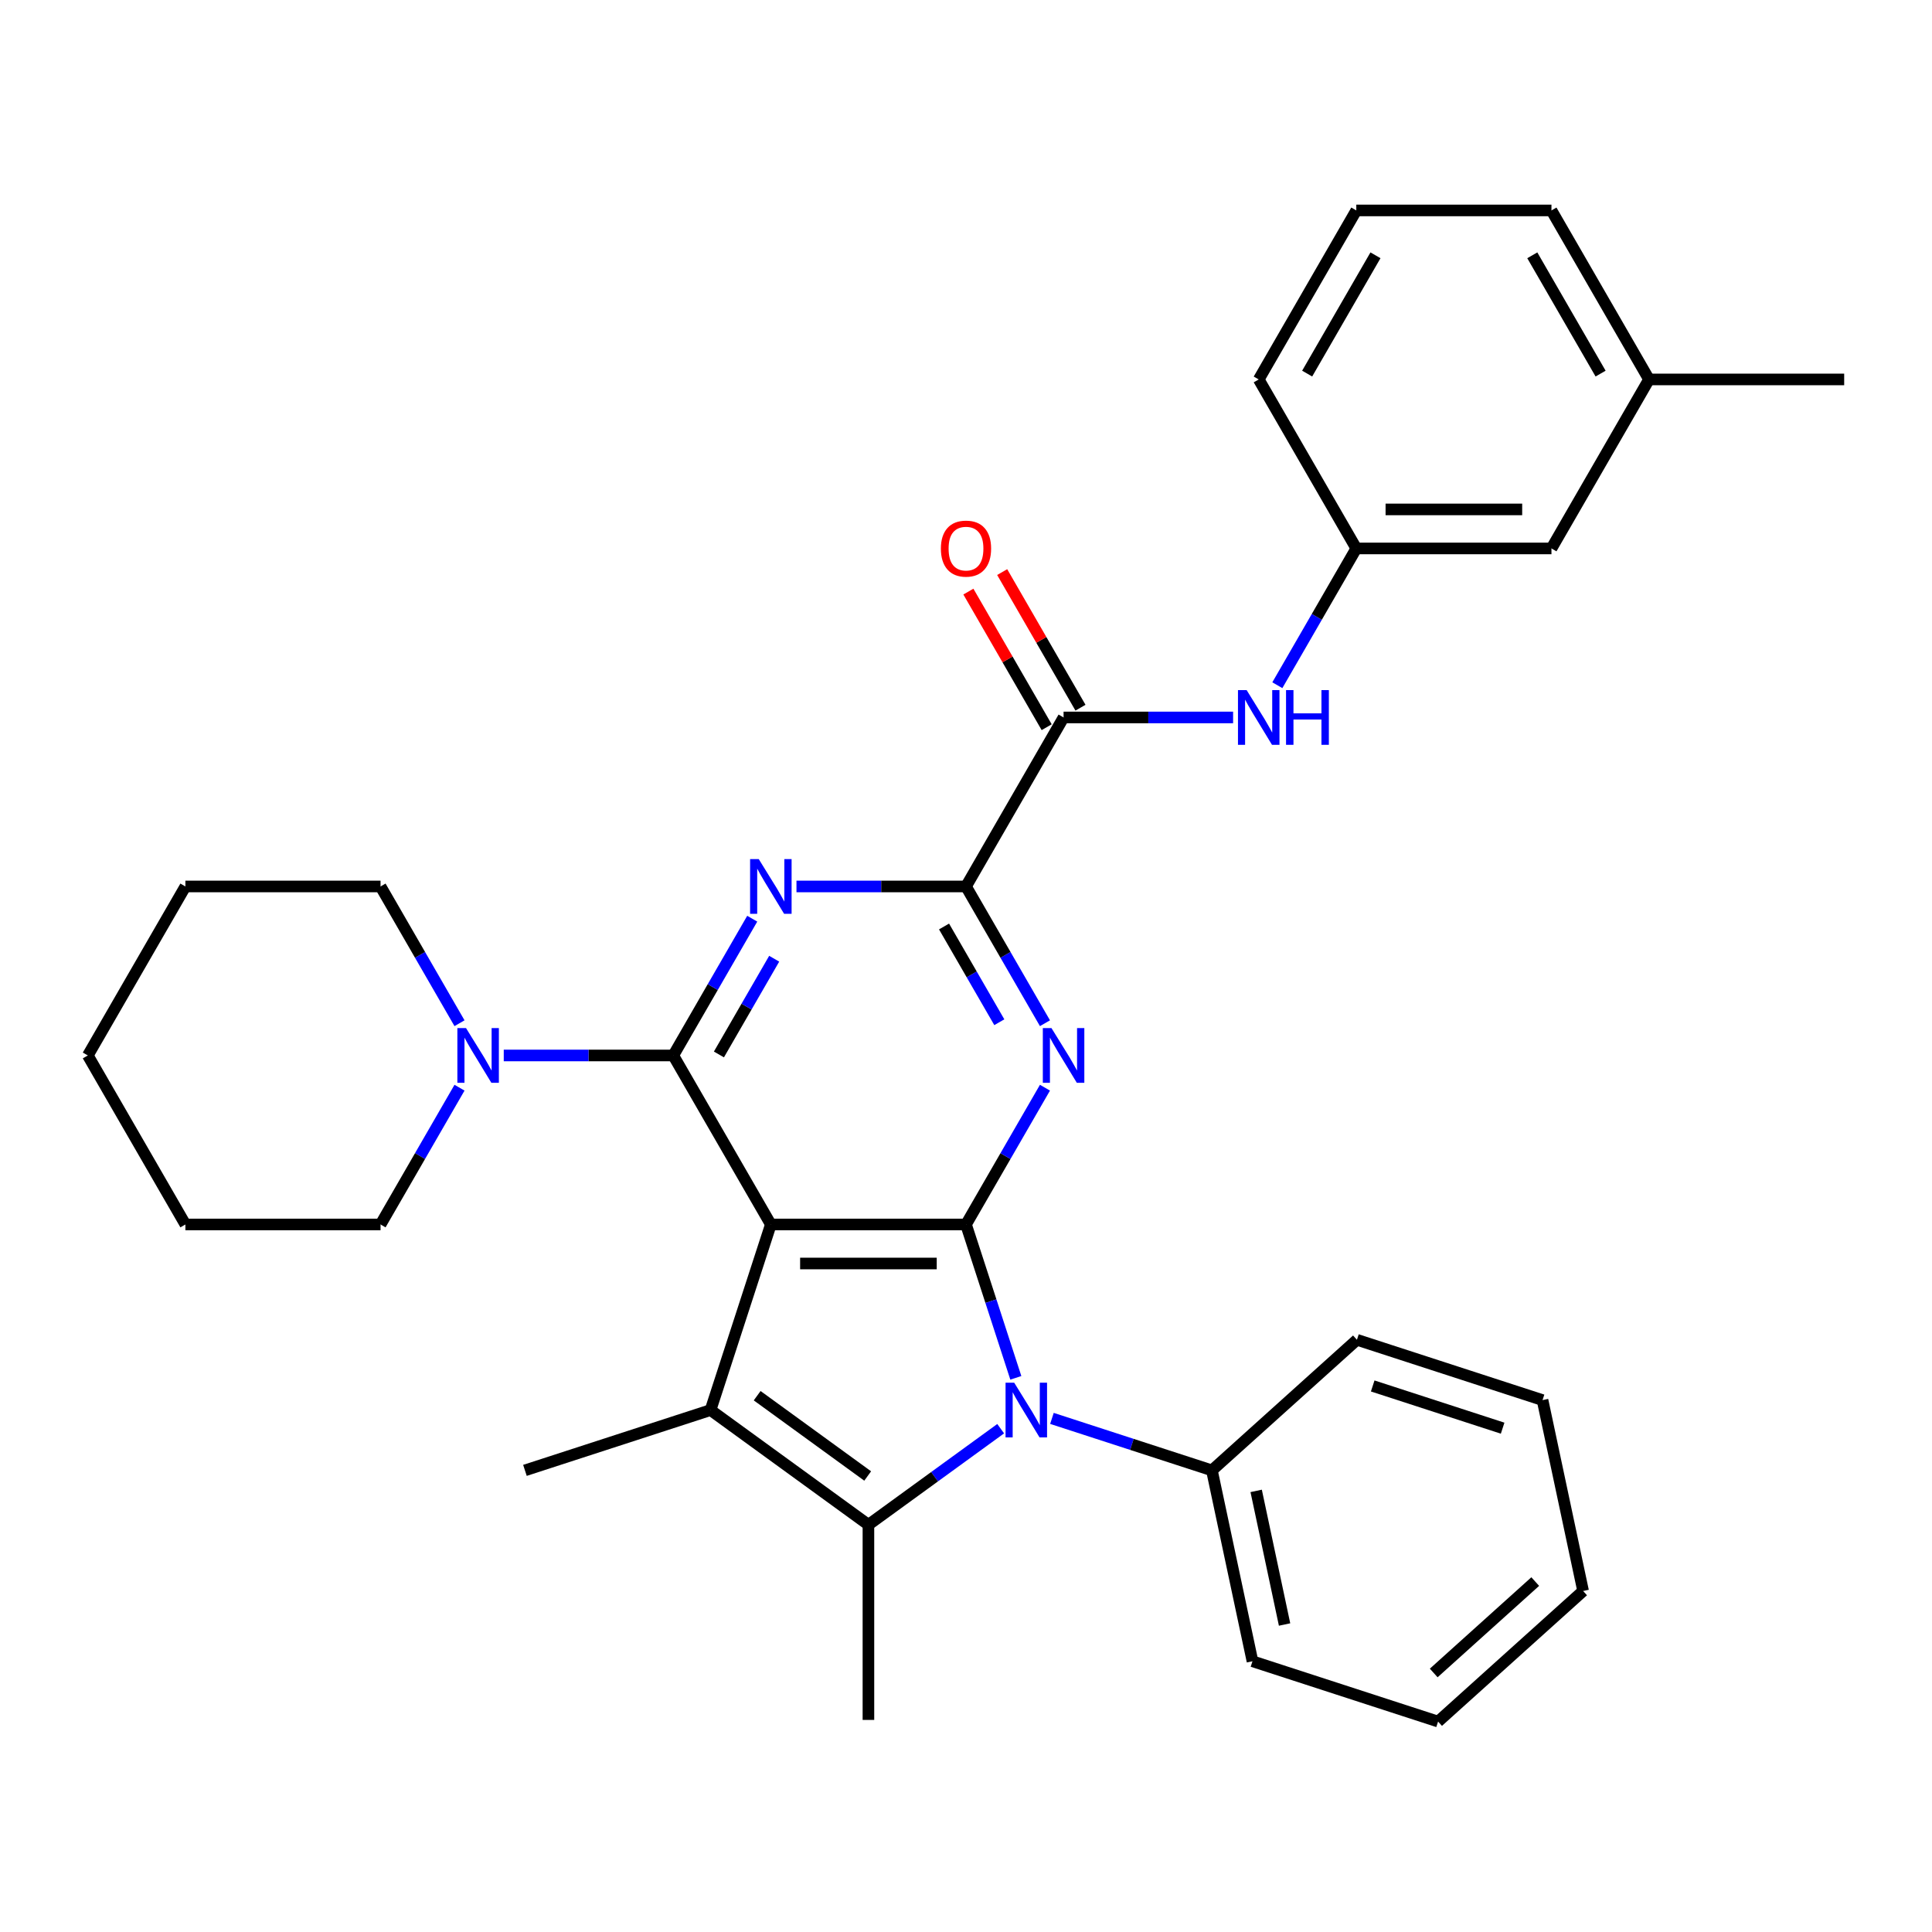<?xml version='1.0' encoding='iso-8859-1'?>
<svg version='1.1' baseProfile='full'
              xmlns='http://www.w3.org/2000/svg'
                      xmlns:rdkit='http://www.rdkit.org/xml'
                      xmlns:xlink='http://www.w3.org/1999/xlink'
                  xml:space='preserve'
width='1000px' height='1000px' viewBox='0 0 1000 1000'>
<!-- END OF HEADER -->
<rect style='opacity:1.0;fill:#FFFFFF;stroke:none' width='1000' height='1000' x='0' y='0'> </rect>
<path class='bond-0' d='M 398.99,633.784 L 500,633.784' style='fill:none;fill-rule:evenodd;stroke:#000000;stroke-width:6px;stroke-linecap:butt;stroke-linejoin:miter;stroke-opacity:1' />
<path class='bond-0' d='M 414.141,653.986 L 484.848,653.986' style='fill:none;fill-rule:evenodd;stroke:#000000;stroke-width:6px;stroke-linecap:butt;stroke-linejoin:miter;stroke-opacity:1' />
<path class='bond-1' d='M 398.99,633.784 L 348.485,546.306' style='fill:none;fill-rule:evenodd;stroke:#000000;stroke-width:6px;stroke-linecap:butt;stroke-linejoin:miter;stroke-opacity:1' />
<path class='bond-3' d='M 398.99,633.784 L 367.776,729.85' style='fill:none;fill-rule:evenodd;stroke:#000000;stroke-width:6px;stroke-linecap:butt;stroke-linejoin:miter;stroke-opacity:1' />
<path class='bond-2' d='M 500,633.784 L 512.896,673.474' style='fill:none;fill-rule:evenodd;stroke:#000000;stroke-width:6px;stroke-linecap:butt;stroke-linejoin:miter;stroke-opacity:1' />
<path class='bond-2' d='M 512.896,673.474 L 525.792,713.165' style='fill:none;fill-rule:evenodd;stroke:#0000FF;stroke-width:6px;stroke-linecap:butt;stroke-linejoin:miter;stroke-opacity:1' />
<path class='bond-5' d='M 500,633.784 L 520.436,598.388' style='fill:none;fill-rule:evenodd;stroke:#000000;stroke-width:6px;stroke-linecap:butt;stroke-linejoin:miter;stroke-opacity:1' />
<path class='bond-5' d='M 520.436,598.388 L 540.872,562.991' style='fill:none;fill-rule:evenodd;stroke:#0000FF;stroke-width:6px;stroke-linecap:butt;stroke-linejoin:miter;stroke-opacity:1' />
<path class='bond-6' d='M 348.485,546.306 L 368.921,510.91' style='fill:none;fill-rule:evenodd;stroke:#000000;stroke-width:6px;stroke-linecap:butt;stroke-linejoin:miter;stroke-opacity:1' />
<path class='bond-6' d='M 368.921,510.91 L 389.357,475.514' style='fill:none;fill-rule:evenodd;stroke:#0000FF;stroke-width:6px;stroke-linecap:butt;stroke-linejoin:miter;stroke-opacity:1' />
<path class='bond-6' d='M 372.111,545.788 L 386.416,521.011' style='fill:none;fill-rule:evenodd;stroke:#000000;stroke-width:6px;stroke-linecap:butt;stroke-linejoin:miter;stroke-opacity:1' />
<path class='bond-6' d='M 386.416,521.011 L 400.721,496.234' style='fill:none;fill-rule:evenodd;stroke:#0000FF;stroke-width:6px;stroke-linecap:butt;stroke-linejoin:miter;stroke-opacity:1' />
<path class='bond-9' d='M 348.485,546.306 L 304.612,546.306' style='fill:none;fill-rule:evenodd;stroke:#000000;stroke-width:6px;stroke-linecap:butt;stroke-linejoin:miter;stroke-opacity:1' />
<path class='bond-9' d='M 304.612,546.306 L 260.74,546.306' style='fill:none;fill-rule:evenodd;stroke:#0000FF;stroke-width:6px;stroke-linecap:butt;stroke-linejoin:miter;stroke-opacity:1' />
<path class='bond-11' d='M 544.479,734.16 L 585.88,747.612' style='fill:none;fill-rule:evenodd;stroke:#0000FF;stroke-width:6px;stroke-linecap:butt;stroke-linejoin:miter;stroke-opacity:1' />
<path class='bond-11' d='M 585.88,747.612 L 627.28,761.064' style='fill:none;fill-rule:evenodd;stroke:#000000;stroke-width:6px;stroke-linecap:butt;stroke-linejoin:miter;stroke-opacity:1' />
<path class='bond-32' d='M 517.949,739.488 L 483.722,764.355' style='fill:none;fill-rule:evenodd;stroke:#0000FF;stroke-width:6px;stroke-linecap:butt;stroke-linejoin:miter;stroke-opacity:1' />
<path class='bond-32' d='M 483.722,764.355 L 449.495,789.222' style='fill:none;fill-rule:evenodd;stroke:#000000;stroke-width:6px;stroke-linecap:butt;stroke-linejoin:miter;stroke-opacity:1' />
<path class='bond-4' d='M 367.776,729.85 L 449.495,789.222' style='fill:none;fill-rule:evenodd;stroke:#000000;stroke-width:6px;stroke-linecap:butt;stroke-linejoin:miter;stroke-opacity:1' />
<path class='bond-4' d='M 391.908,722.412 L 449.112,763.972' style='fill:none;fill-rule:evenodd;stroke:#000000;stroke-width:6px;stroke-linecap:butt;stroke-linejoin:miter;stroke-opacity:1' />
<path class='bond-14' d='M 367.776,729.85 L 271.71,761.064' style='fill:none;fill-rule:evenodd;stroke:#000000;stroke-width:6px;stroke-linecap:butt;stroke-linejoin:miter;stroke-opacity:1' />
<path class='bond-15' d='M 449.495,789.222 L 449.495,890.232' style='fill:none;fill-rule:evenodd;stroke:#000000;stroke-width:6px;stroke-linecap:butt;stroke-linejoin:miter;stroke-opacity:1' />
<path class='bond-33' d='M 540.872,529.621 L 520.436,494.225' style='fill:none;fill-rule:evenodd;stroke:#0000FF;stroke-width:6px;stroke-linecap:butt;stroke-linejoin:miter;stroke-opacity:1' />
<path class='bond-33' d='M 520.436,494.225 L 500,458.829' style='fill:none;fill-rule:evenodd;stroke:#000000;stroke-width:6px;stroke-linecap:butt;stroke-linejoin:miter;stroke-opacity:1' />
<path class='bond-33' d='M 517.246,529.103 L 502.94,504.326' style='fill:none;fill-rule:evenodd;stroke:#0000FF;stroke-width:6px;stroke-linecap:butt;stroke-linejoin:miter;stroke-opacity:1' />
<path class='bond-33' d='M 502.94,504.326 L 488.635,479.549' style='fill:none;fill-rule:evenodd;stroke:#000000;stroke-width:6px;stroke-linecap:butt;stroke-linejoin:miter;stroke-opacity:1' />
<path class='bond-7' d='M 412.255,458.829 L 456.128,458.829' style='fill:none;fill-rule:evenodd;stroke:#0000FF;stroke-width:6px;stroke-linecap:butt;stroke-linejoin:miter;stroke-opacity:1' />
<path class='bond-7' d='M 456.128,458.829 L 500,458.829' style='fill:none;fill-rule:evenodd;stroke:#000000;stroke-width:6px;stroke-linecap:butt;stroke-linejoin:miter;stroke-opacity:1' />
<path class='bond-8' d='M 500,458.829 L 550.505,371.352' style='fill:none;fill-rule:evenodd;stroke:#000000;stroke-width:6px;stroke-linecap:butt;stroke-linejoin:miter;stroke-opacity:1' />
<path class='bond-10' d='M 550.505,371.352 L 594.377,371.352' style='fill:none;fill-rule:evenodd;stroke:#000000;stroke-width:6px;stroke-linecap:butt;stroke-linejoin:miter;stroke-opacity:1' />
<path class='bond-10' d='M 594.377,371.352 L 638.25,371.352' style='fill:none;fill-rule:evenodd;stroke:#0000FF;stroke-width:6px;stroke-linecap:butt;stroke-linejoin:miter;stroke-opacity:1' />
<path class='bond-12' d='M 559.253,366.301 L 538.99,331.205' style='fill:none;fill-rule:evenodd;stroke:#000000;stroke-width:6px;stroke-linecap:butt;stroke-linejoin:miter;stroke-opacity:1' />
<path class='bond-12' d='M 538.99,331.205 L 518.727,296.109' style='fill:none;fill-rule:evenodd;stroke:#FF0000;stroke-width:6px;stroke-linecap:butt;stroke-linejoin:miter;stroke-opacity:1' />
<path class='bond-12' d='M 541.757,376.402 L 521.495,341.306' style='fill:none;fill-rule:evenodd;stroke:#000000;stroke-width:6px;stroke-linecap:butt;stroke-linejoin:miter;stroke-opacity:1' />
<path class='bond-12' d='M 521.495,341.306 L 501.232,306.21' style='fill:none;fill-rule:evenodd;stroke:#FF0000;stroke-width:6px;stroke-linecap:butt;stroke-linejoin:miter;stroke-opacity:1' />
<path class='bond-18' d='M 237.842,529.621 L 217.406,494.225' style='fill:none;fill-rule:evenodd;stroke:#0000FF;stroke-width:6px;stroke-linecap:butt;stroke-linejoin:miter;stroke-opacity:1' />
<path class='bond-18' d='M 217.406,494.225 L 196.97,458.829' style='fill:none;fill-rule:evenodd;stroke:#000000;stroke-width:6px;stroke-linecap:butt;stroke-linejoin:miter;stroke-opacity:1' />
<path class='bond-19' d='M 237.842,562.991 L 217.406,598.388' style='fill:none;fill-rule:evenodd;stroke:#0000FF;stroke-width:6px;stroke-linecap:butt;stroke-linejoin:miter;stroke-opacity:1' />
<path class='bond-19' d='M 217.406,598.388 L 196.97,633.784' style='fill:none;fill-rule:evenodd;stroke:#000000;stroke-width:6px;stroke-linecap:butt;stroke-linejoin:miter;stroke-opacity:1' />
<path class='bond-13' d='M 661.148,354.666 L 681.584,319.27' style='fill:none;fill-rule:evenodd;stroke:#0000FF;stroke-width:6px;stroke-linecap:butt;stroke-linejoin:miter;stroke-opacity:1' />
<path class='bond-13' d='M 681.584,319.27 L 702.02,283.874' style='fill:none;fill-rule:evenodd;stroke:#000000;stroke-width:6px;stroke-linecap:butt;stroke-linejoin:miter;stroke-opacity:1' />
<path class='bond-22' d='M 627.28,761.064 L 648.281,859.866' style='fill:none;fill-rule:evenodd;stroke:#000000;stroke-width:6px;stroke-linecap:butt;stroke-linejoin:miter;stroke-opacity:1' />
<path class='bond-22' d='M 650.191,771.684 L 664.892,840.846' style='fill:none;fill-rule:evenodd;stroke:#000000;stroke-width:6px;stroke-linecap:butt;stroke-linejoin:miter;stroke-opacity:1' />
<path class='bond-23' d='M 627.28,761.064 L 702.345,693.475' style='fill:none;fill-rule:evenodd;stroke:#000000;stroke-width:6px;stroke-linecap:butt;stroke-linejoin:miter;stroke-opacity:1' />
<path class='bond-16' d='M 702.02,283.874 L 803.03,283.874' style='fill:none;fill-rule:evenodd;stroke:#000000;stroke-width:6px;stroke-linecap:butt;stroke-linejoin:miter;stroke-opacity:1' />
<path class='bond-16' d='M 717.172,263.672 L 787.879,263.672' style='fill:none;fill-rule:evenodd;stroke:#000000;stroke-width:6px;stroke-linecap:butt;stroke-linejoin:miter;stroke-opacity:1' />
<path class='bond-21' d='M 702.02,283.874 L 651.515,196.397' style='fill:none;fill-rule:evenodd;stroke:#000000;stroke-width:6px;stroke-linecap:butt;stroke-linejoin:miter;stroke-opacity:1' />
<path class='bond-17' d='M 803.03,283.874 L 853.535,196.397' style='fill:none;fill-rule:evenodd;stroke:#000000;stroke-width:6px;stroke-linecap:butt;stroke-linejoin:miter;stroke-opacity:1' />
<path class='bond-25' d='M 853.535,196.397 L 954.545,196.397' style='fill:none;fill-rule:evenodd;stroke:#000000;stroke-width:6px;stroke-linecap:butt;stroke-linejoin:miter;stroke-opacity:1' />
<path class='bond-36' d='M 853.535,196.397 L 803.03,108.92' style='fill:none;fill-rule:evenodd;stroke:#000000;stroke-width:6px;stroke-linecap:butt;stroke-linejoin:miter;stroke-opacity:1' />
<path class='bond-36' d='M 828.464,193.376 L 793.111,132.142' style='fill:none;fill-rule:evenodd;stroke:#000000;stroke-width:6px;stroke-linecap:butt;stroke-linejoin:miter;stroke-opacity:1' />
<path class='bond-27' d='M 196.97,458.829 L 95.96,458.829' style='fill:none;fill-rule:evenodd;stroke:#000000;stroke-width:6px;stroke-linecap:butt;stroke-linejoin:miter;stroke-opacity:1' />
<path class='bond-26' d='M 196.97,633.784 L 95.96,633.784' style='fill:none;fill-rule:evenodd;stroke:#000000;stroke-width:6px;stroke-linecap:butt;stroke-linejoin:miter;stroke-opacity:1' />
<path class='bond-20' d='M 702.02,108.92 L 651.515,196.397' style='fill:none;fill-rule:evenodd;stroke:#000000;stroke-width:6px;stroke-linecap:butt;stroke-linejoin:miter;stroke-opacity:1' />
<path class='bond-20' d='M 711.94,132.142 L 676.586,193.376' style='fill:none;fill-rule:evenodd;stroke:#000000;stroke-width:6px;stroke-linecap:butt;stroke-linejoin:miter;stroke-opacity:1' />
<path class='bond-24' d='M 702.02,108.92 L 803.03,108.92' style='fill:none;fill-rule:evenodd;stroke:#000000;stroke-width:6px;stroke-linecap:butt;stroke-linejoin:miter;stroke-opacity:1' />
<path class='bond-29' d='M 648.281,859.866 L 744.348,891.08' style='fill:none;fill-rule:evenodd;stroke:#000000;stroke-width:6px;stroke-linecap:butt;stroke-linejoin:miter;stroke-opacity:1' />
<path class='bond-28' d='M 702.345,693.475 L 798.412,724.689' style='fill:none;fill-rule:evenodd;stroke:#000000;stroke-width:6px;stroke-linecap:butt;stroke-linejoin:miter;stroke-opacity:1' />
<path class='bond-28' d='M 710.512,717.37 L 777.759,739.22' style='fill:none;fill-rule:evenodd;stroke:#000000;stroke-width:6px;stroke-linecap:butt;stroke-linejoin:miter;stroke-opacity:1' />
<path class='bond-30' d='M 95.96,633.784 L 45.455,546.306' style='fill:none;fill-rule:evenodd;stroke:#000000;stroke-width:6px;stroke-linecap:butt;stroke-linejoin:miter;stroke-opacity:1' />
<path class='bond-34' d='M 95.96,458.829 L 45.455,546.306' style='fill:none;fill-rule:evenodd;stroke:#000000;stroke-width:6px;stroke-linecap:butt;stroke-linejoin:miter;stroke-opacity:1' />
<path class='bond-31' d='M 798.412,724.689 L 819.413,823.491' style='fill:none;fill-rule:evenodd;stroke:#000000;stroke-width:6px;stroke-linecap:butt;stroke-linejoin:miter;stroke-opacity:1' />
<path class='bond-35' d='M 744.348,891.08 L 819.413,823.491' style='fill:none;fill-rule:evenodd;stroke:#000000;stroke-width:6px;stroke-linecap:butt;stroke-linejoin:miter;stroke-opacity:1' />
<path class='bond-35' d='M 742.09,865.929 L 794.635,818.617' style='fill:none;fill-rule:evenodd;stroke:#000000;stroke-width:6px;stroke-linecap:butt;stroke-linejoin:miter;stroke-opacity:1' />
<path  class='atom-3' d='M 524.954 715.69
L 534.234 730.69
Q 535.154 732.17, 536.634 734.85
Q 538.114 737.53, 538.194 737.69
L 538.194 715.69
L 541.954 715.69
L 541.954 744.01
L 538.074 744.01
L 528.114 727.61
Q 526.954 725.69, 525.714 723.49
Q 524.514 721.29, 524.154 720.61
L 524.154 744.01
L 520.474 744.01
L 520.474 715.69
L 524.954 715.69
' fill='#0000FF'/>
<path  class='atom-6' d='M 544.245 532.146
L 553.525 547.146
Q 554.445 548.626, 555.925 551.306
Q 557.405 553.986, 557.485 554.146
L 557.485 532.146
L 561.245 532.146
L 561.245 560.466
L 557.365 560.466
L 547.405 544.066
Q 546.245 542.146, 545.005 539.946
Q 543.805 537.746, 543.445 537.066
L 543.445 560.466
L 539.765 560.466
L 539.765 532.146
L 544.245 532.146
' fill='#0000FF'/>
<path  class='atom-7' d='M 392.73 444.669
L 402.01 459.669
Q 402.93 461.149, 404.41 463.829
Q 405.89 466.509, 405.97 466.669
L 405.97 444.669
L 409.73 444.669
L 409.73 472.989
L 405.85 472.989
L 395.89 456.589
Q 394.73 454.669, 393.49 452.469
Q 392.29 450.269, 391.93 449.589
L 391.93 472.989
L 388.25 472.989
L 388.25 444.669
L 392.73 444.669
' fill='#0000FF'/>
<path  class='atom-10' d='M 241.215 532.146
L 250.495 547.146
Q 251.415 548.626, 252.895 551.306
Q 254.375 553.986, 254.455 554.146
L 254.455 532.146
L 258.215 532.146
L 258.215 560.466
L 254.335 560.466
L 244.375 544.066
Q 243.215 542.146, 241.975 539.946
Q 240.775 537.746, 240.415 537.066
L 240.415 560.466
L 236.735 560.466
L 236.735 532.146
L 241.215 532.146
' fill='#0000FF'/>
<path  class='atom-11' d='M 645.255 357.192
L 654.535 372.192
Q 655.455 373.672, 656.935 376.352
Q 658.415 379.032, 658.495 379.192
L 658.495 357.192
L 662.255 357.192
L 662.255 385.512
L 658.375 385.512
L 648.415 369.112
Q 647.255 367.192, 646.015 364.992
Q 644.815 362.792, 644.455 362.112
L 644.455 385.512
L 640.775 385.512
L 640.775 357.192
L 645.255 357.192
' fill='#0000FF'/>
<path  class='atom-11' d='M 665.655 357.192
L 669.495 357.192
L 669.495 369.232
L 683.975 369.232
L 683.975 357.192
L 687.815 357.192
L 687.815 385.512
L 683.975 385.512
L 683.975 372.432
L 669.495 372.432
L 669.495 385.512
L 665.655 385.512
L 665.655 357.192
' fill='#0000FF'/>
<path  class='atom-13' d='M 487 283.954
Q 487 277.154, 490.36 273.354
Q 493.72 269.554, 500 269.554
Q 506.28 269.554, 509.64 273.354
Q 513 277.154, 513 283.954
Q 513 290.834, 509.6 294.754
Q 506.2 298.634, 500 298.634
Q 493.76 298.634, 490.36 294.754
Q 487 290.874, 487 283.954
M 500 295.434
Q 504.32 295.434, 506.64 292.554
Q 509 289.634, 509 283.954
Q 509 278.394, 506.64 275.594
Q 504.32 272.754, 500 272.754
Q 495.68 272.754, 493.32 275.554
Q 491 278.354, 491 283.954
Q 491 289.674, 493.32 292.554
Q 495.68 295.434, 500 295.434
' fill='#FF0000'/>
</svg>
